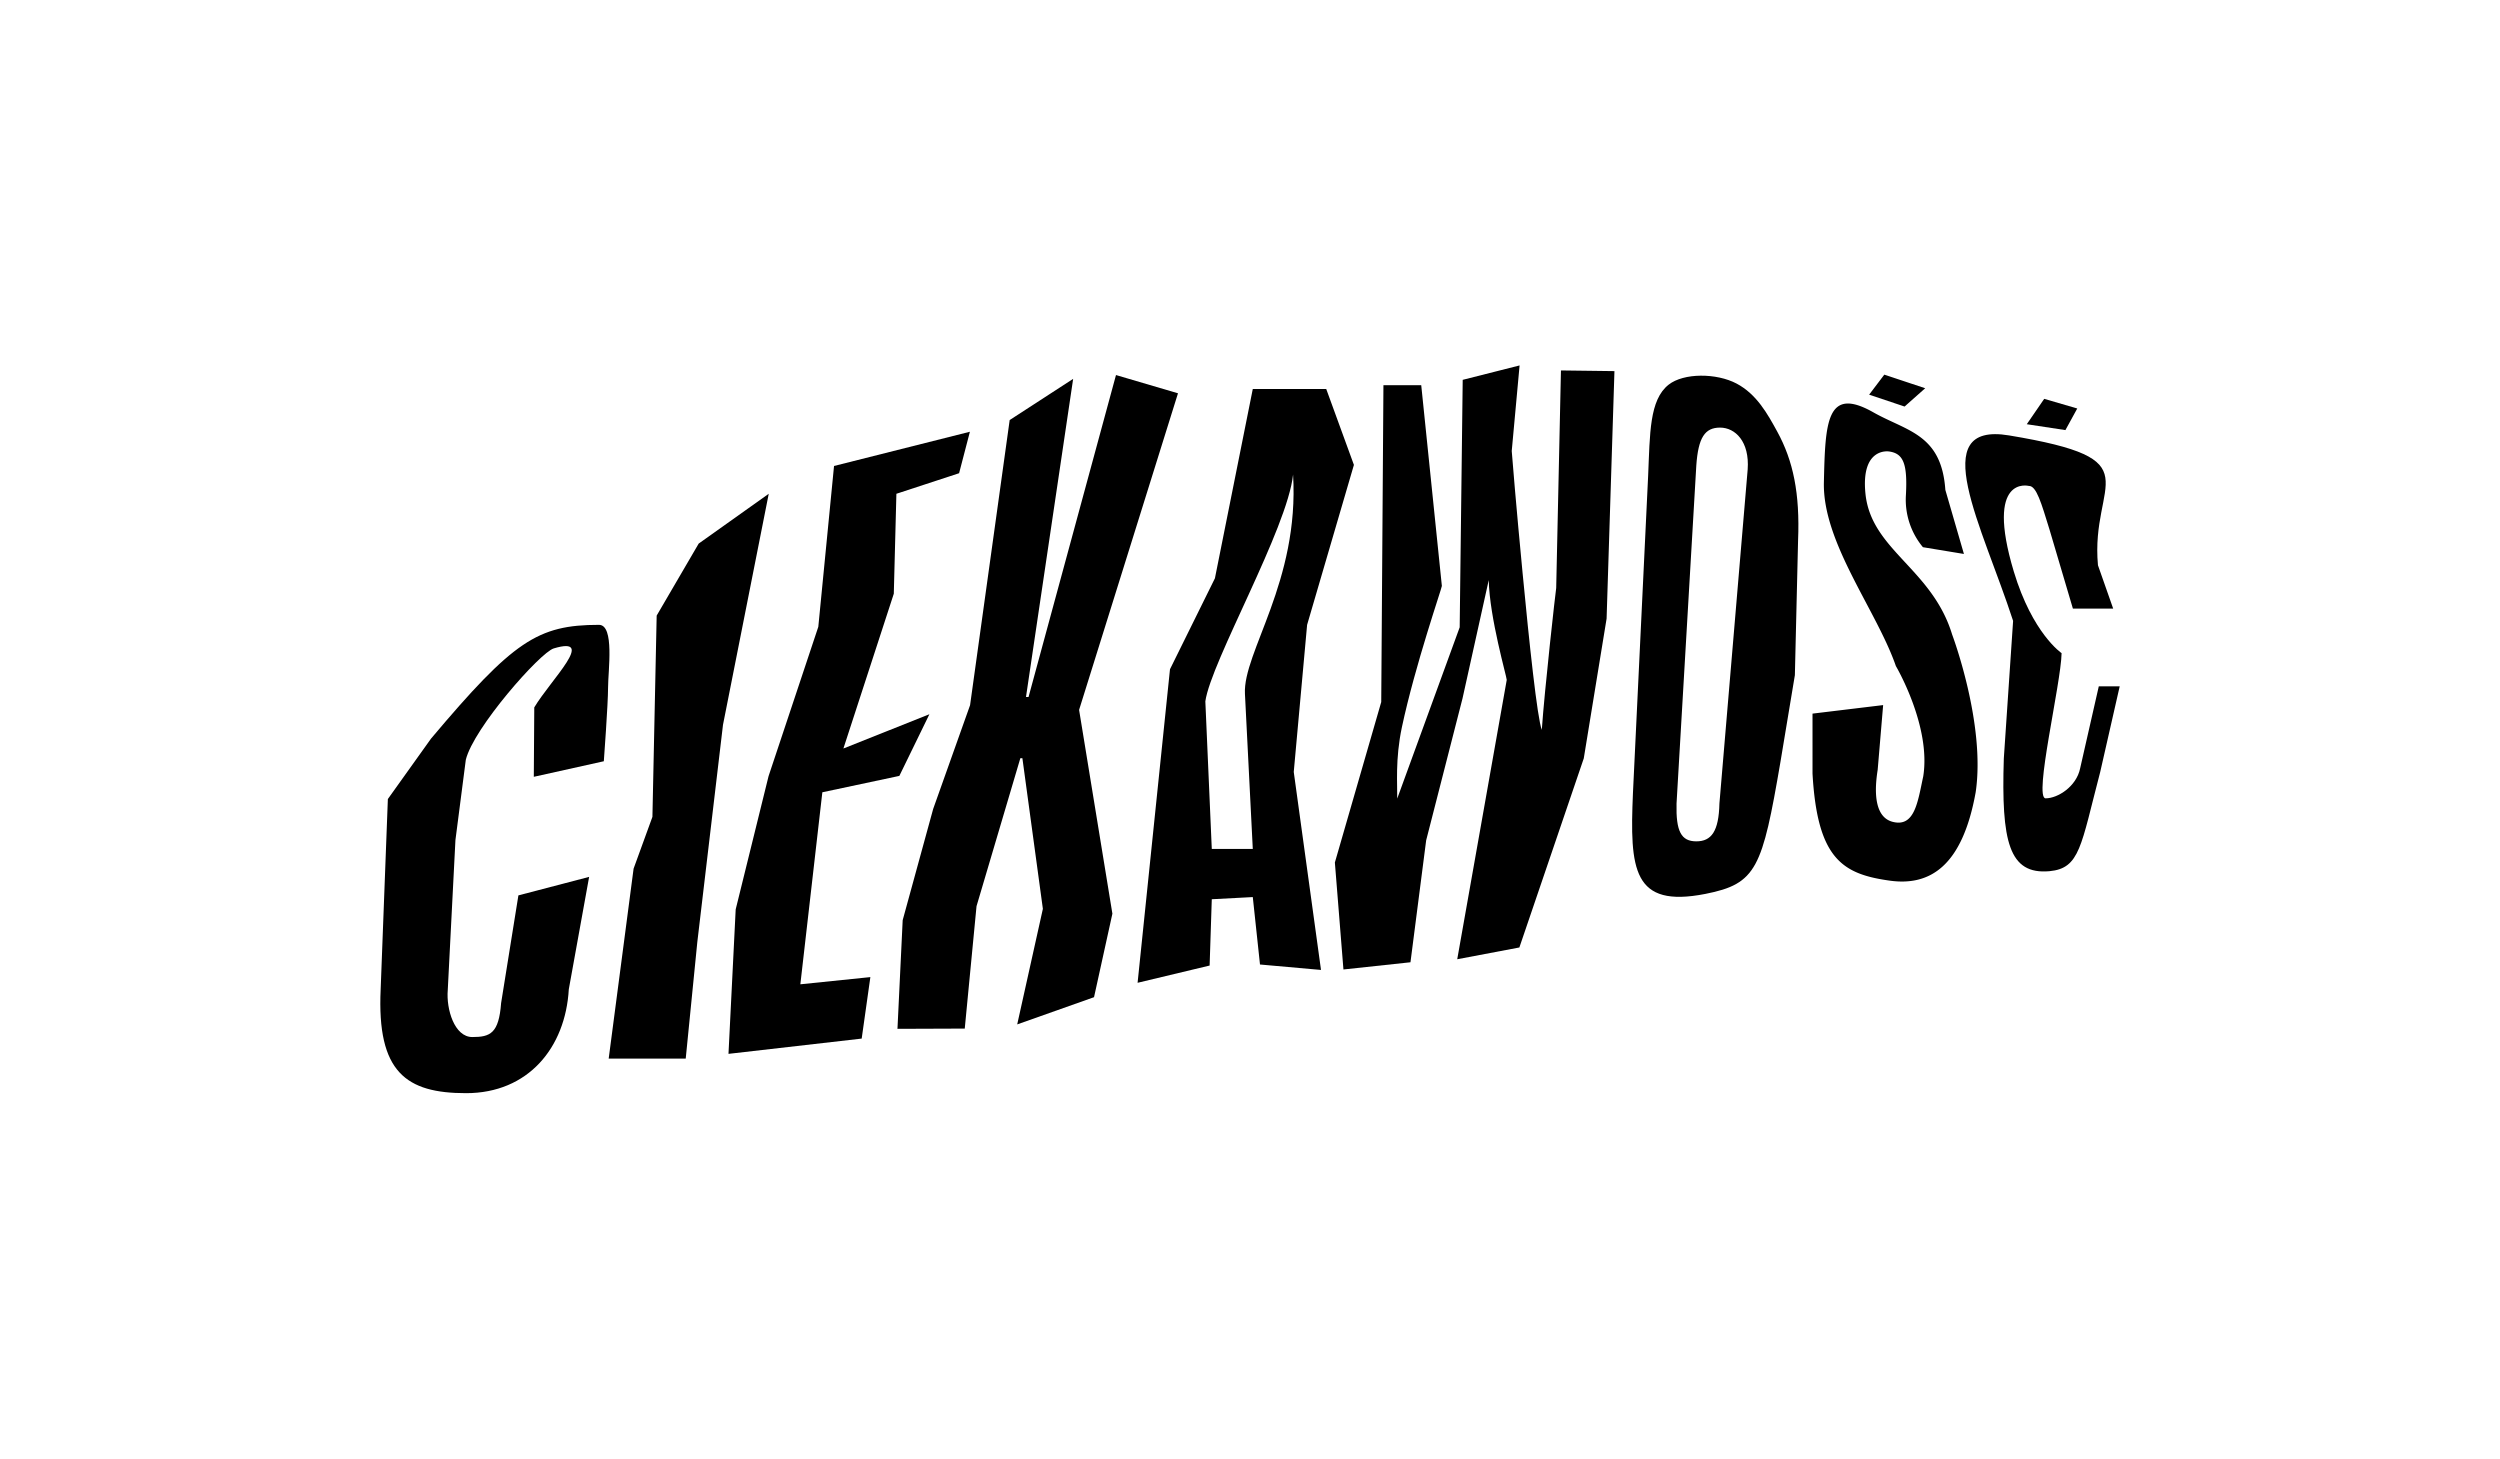 <svg id="Layer_1" data-name="Layer 1" xmlns="http://www.w3.org/2000/svg" viewBox="0 0 694.45 405.17"><path d="M499.47,150.09l-.89,37.45-4,24.06c-5.06,29.57-6.61,33.89-20.82,36.7-20.24,4-21.07-6.75-20.16-28l4.22-88.14c.51-11.72.32-21.08,5.7-25.31,4.19-3.29,13.27-3.26,18.87-.3S491,115,493.67,119.87C498.13,128,500,137.07,499.47,150.09Zm-14-19.7c.55-7.74-3.46-11.61-7.68-11.61s-6.05,2.77-6.59,10.52l-5.49,93.89c-.19,7.74,1.28,10.52,5.49,10.52s6.24-2.78,6.42-10.52Z"/><path d="M158,274.81c-.93,16.21-11.27,28.85-28.53,28.85-16.61,0-24.81-5.77-23.73-28.85l2-52.86,12-16.79c22.87-27.13,29.61-31.58,46.65-31.59,4.36,0,2.52,12.79,2.52,17.38s-1.18,20.51-1.18,20.51l-19.45,4.32.13-19.28c4.58-7.67,17.44-20,5.4-16.38-3.76,1.13-22.28,22.1-24.42,30.94l-2.88,22.29L124.38,275c-.46,5.33,1.85,13.07,6.82,13.07s7.37-1,8-9.45L144,248.72l19.65-5.14Z"/><path d="M520.38,114.54c9.34,5.28,18.93,6,20,21.55l5.16,17.79L534.15,152a20.62,20.62,0,0,1-4.73-14.41c.49-8.85-.74-11.63-4.68-12.18,0,0-7.89-1.31-6.55,11.77,1.6,15.61,18.51,20.8,24.07,39.07,0,0,9.36,24.82,6.54,43.83-3.69,20.51-12.68,26.1-23.84,24.55-13.13-1.83-20.14-6-21.48-29.75V198.23l19.62-2.37-1.52,18c-1.23,7.7-.23,13.27,4.13,14.42,6.18,1.62,7-5.57,8.53-12.63,2.22-14-7.6-30.63-7.6-30.63-5.37-15.5-20.38-34.26-20-51S507.34,107.16,520.38,114.54Z"/><polygon points="523.42 104.07 534.78 107.85 529.05 112.93 519.21 109.63 523.42 104.07"/><path d="M572.67,181.43c-.15,8.42-7.82,40.33-4.44,40.33s8.55-3.27,9.59-8.32L583,190.65h5.81l-5.41,23.78C578,235,577.81,241.2,569.3,242c-11.28,1-13.41-8.22-12.68-31.3l2.58-38.23c-8.55-26.34-24.45-55.4-1.12-51.52,40.54,6.75,22.51,12.39,24.69,36.07L587,169.06H575.81l-6.51-22c-2.24-7.22-3.6-12.15-5.74-12.08,0,0-12.25-3.16-4.17,23.77C564.58,176,572.67,181.43,572.67,181.43Zm-4.83-70.64,9.18,2.68-3.29,6L563,117.84Z"/><path d="M213.54,137.16l-12.71,64.19-7.13,60.33-3.22,32.38h-21.4L176,241.29l5.23-14.38L182.41,171l11.67-20Z"/><path d="M239.36,288.5l-37,4.24,2-40.13,9.13-37,13.82-41.49,4.37-44.68,37.74-9.51-3,11.52L249,137.16l-.72,27.76-14,43,23.89-9.52-8.35,17.13-21.39,4.55-6.11,53.34,19.45-2Z"/><path d="M283.43,210.62l-12.17,41.1-3.27,34-18.69.07,1.45-30.19,8.47-30.9,10.25-28.82,11-79.2,17.63-11.44-13.1,88.37h.71L310,104.18l17.22,5.07-27.47,87.94L309,253.8l-5.1,23.2-21.34,7.56,7.13-32.1L284,210.62Z"/><path d="M348,249.19l-11.39.6-.6,18.42L316,273,325,185.9l12.48-25.26L348,108.05h20.4l7.69,21.09-13,44.43-3.71,40.86,7.57,55L350,267.92Zm-11.39-13.37H348l-2.18-43.1c-.59-11.5,15.16-31.19,13.37-60.9-1.56,15.05-22.81,51.93-24.37,63Z"/><path d="M433.6,102.9l14.86.19-2.18,68.75-6.34,38.82-17.89,52.53-17.26,3.27,13.75-77.59c0-.89-4.76-17.2-5-27.73L406.26,194l-10.1,39.43-4.36,33.87-18.62,2-2.38-29.71L383.68,195l.61-88h10.5l5.73,55.76c0,.59-7.43,22-11.1,39.23-1.89,8.88-1.23,16.1-1.3,19.84l17.35-47.58.84-68.74,15.8-4-2.18,23.77c0,.43,1.33,16.39,3,33.75,1.85,19.42,4.1,40.57,5.35,43.71.75-11,3.83-38.52,4-39.41Z"/></svg>